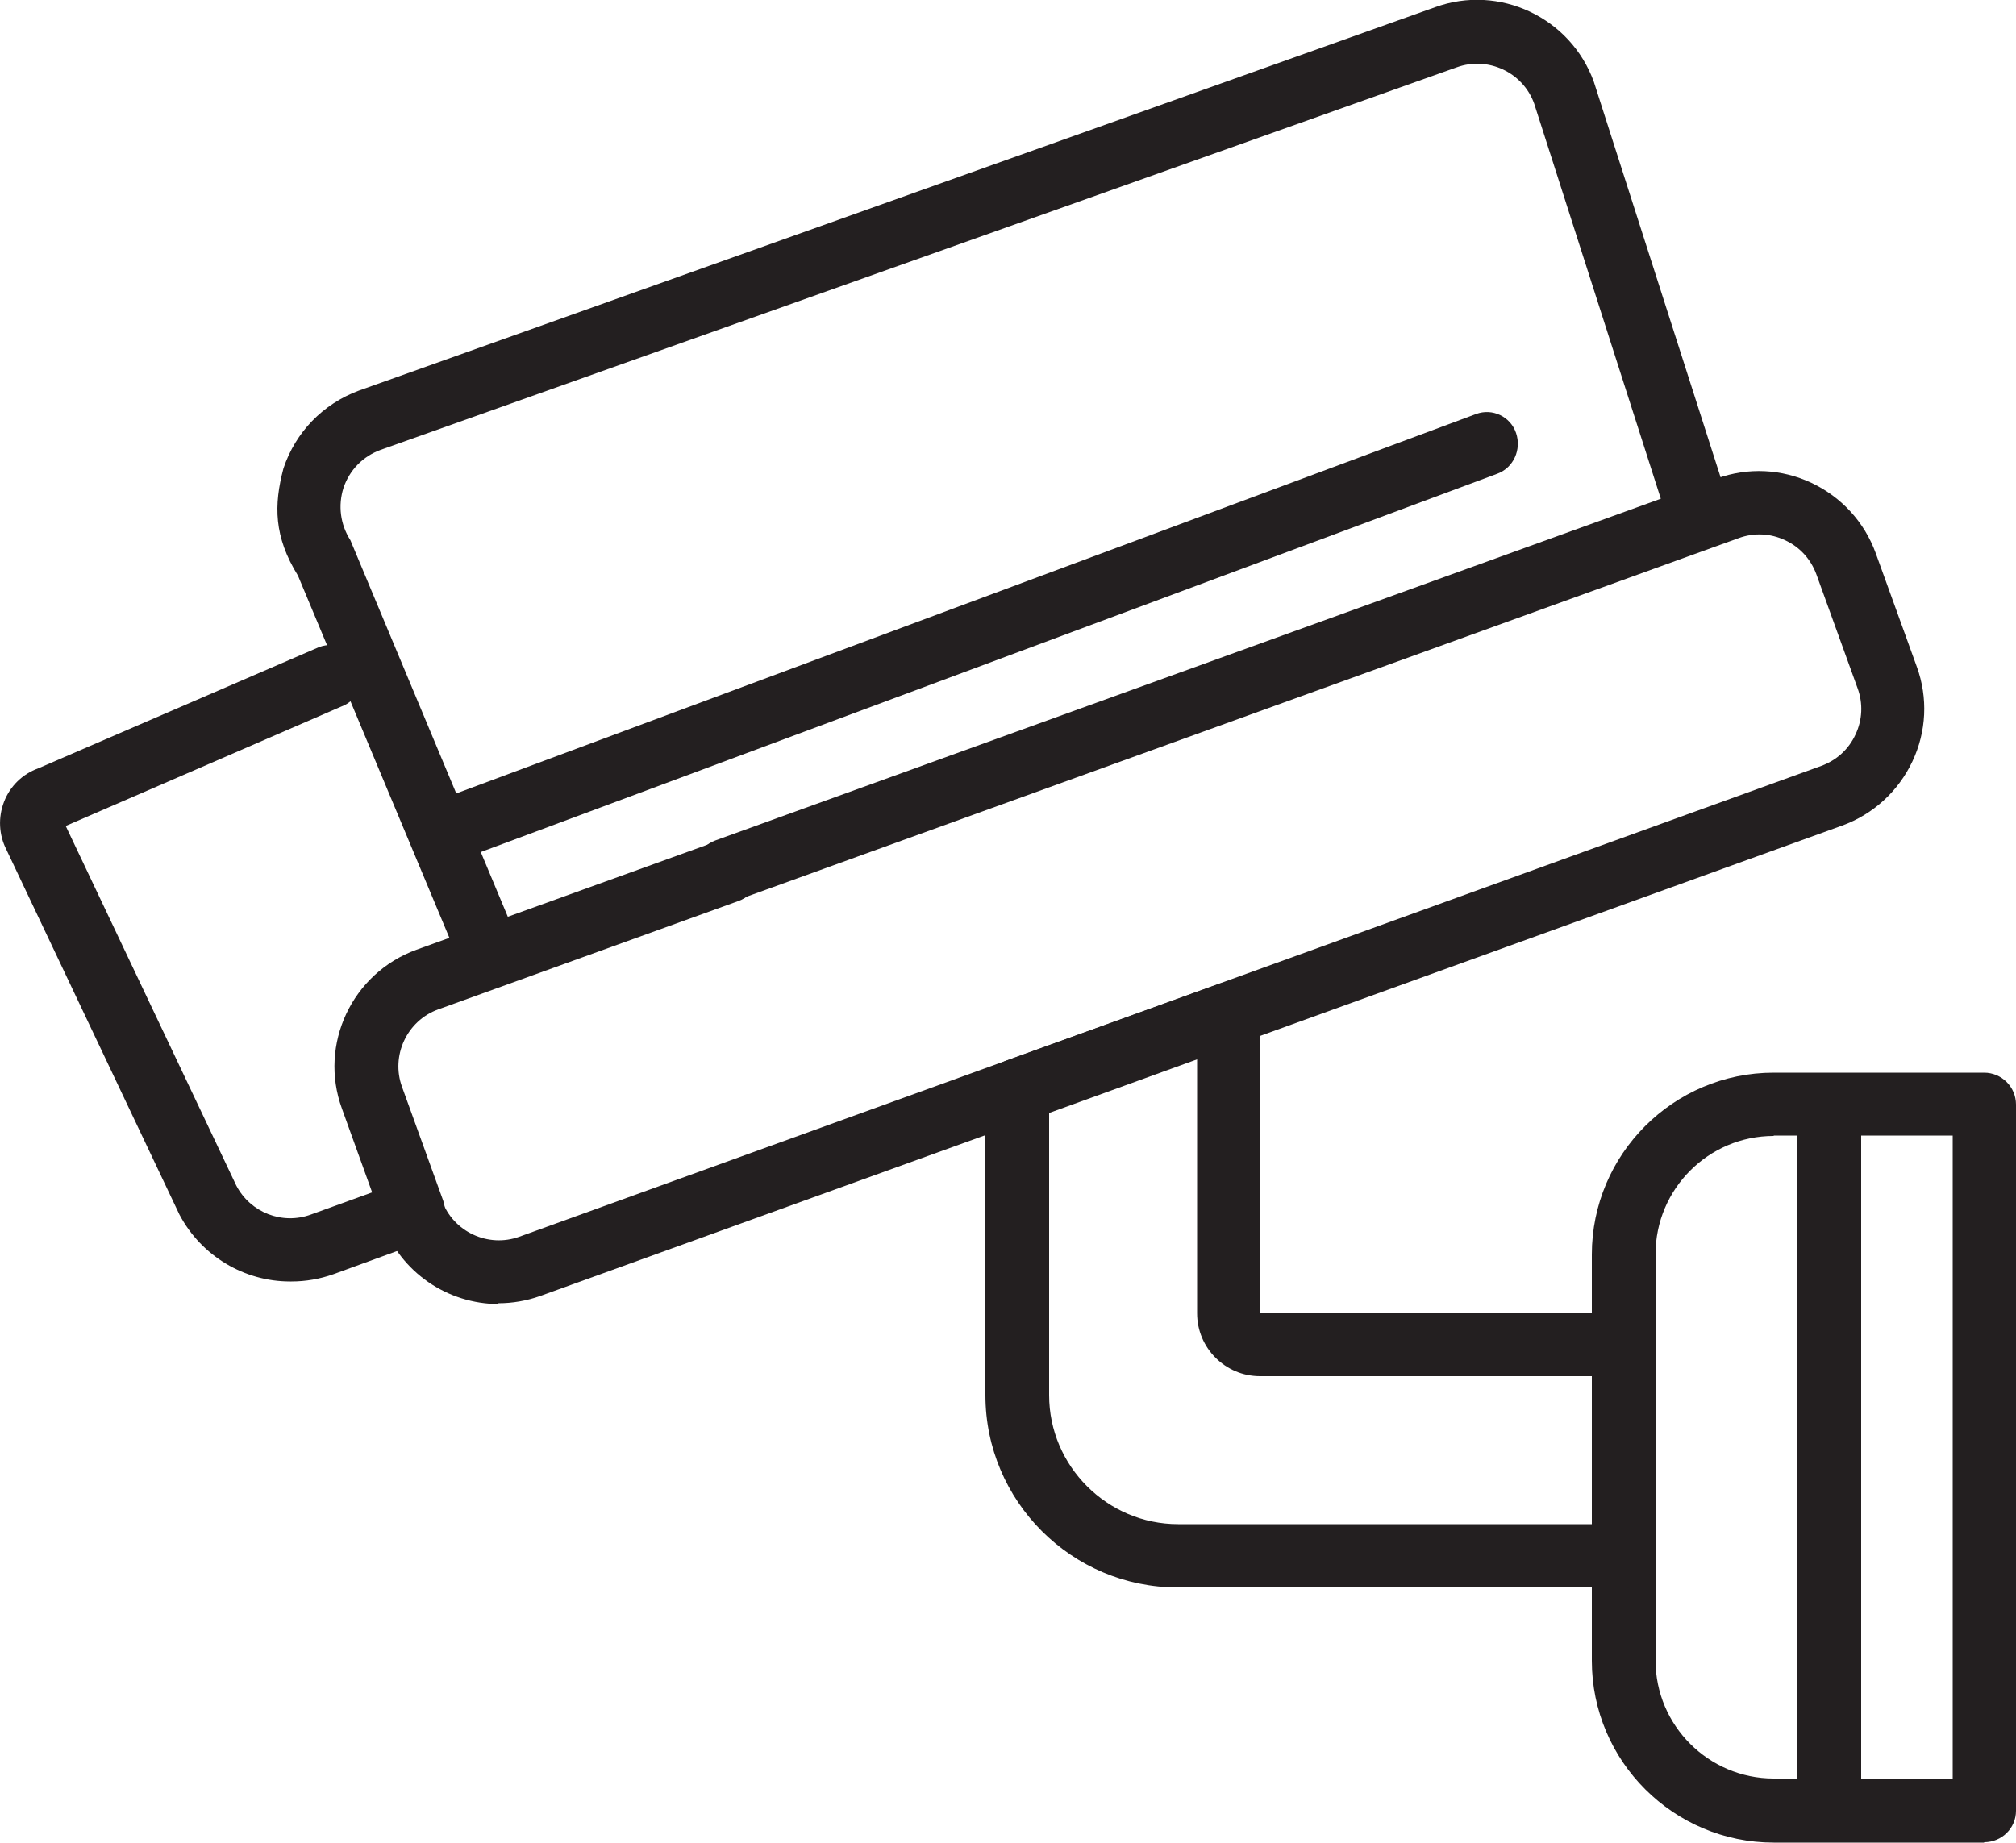 <?xml version="1.0" encoding="UTF-8"?>
<svg id="_레이어_2" data-name="레이어 2" xmlns="http://www.w3.org/2000/svg" viewBox="0 0 50 45.71">
  <defs>
    <style>
      .cls-1 {
        fill: #231f20;
        stroke-width: 0px;
      }
    </style>
  </defs>
  <g id="_레이어_1-2" data-name="레이어 1">
    <g>
      <g>
        <path class="cls-1" d="M49.21,45.71h-5.22c-2.48,0-4.51-2.02-4.51-4.51v-10.08c0-2.48,2.02-4.51,4.51-4.51h5.22c.43,0,.79.35.79.79v17.52c0,.43-.35.78-.79.78ZM43.99,28.18c-1.62,0-2.93,1.32-2.93,2.93v10.08c0,1.62,1.32,2.93,2.93,2.93h4.44v-15.95h-4.44Z"/>
        <g>
          <path class="cls-1" d="M11.99,24.08c-.25,0-.5-.12-.65-.35l-3.95-9.45c-.6-.97-.6-1.75-.36-2.66.3-.9.98-1.6,1.87-1.93L35.59.18c1.59-.58,3.36.25,3.94,1.85l3.31,10.33c.15.41-.06.86-.47,1.01-.41.15-.86-.06-1.01-.47l-3.31-10.33c-.28-.78-1.15-1.18-1.92-.9L9.44,11.16c-.44.16-.77.5-.92.94-.14.44-.08.91.17,1.3l3.95,9.45c.24.36.14.85-.22,1.09-.13.09-.28.13-.43.13Z"/>
          <path class="cls-1" d="M12.37,32.35c-1.26,0-2.44-.78-2.89-2.03-.15-.41.06-.86.47-1.01.41-.15.86.06,1.01.47.28.78,1.15,1.18,1.92.9l32.29-11.68c.38-.14.68-.41.85-.78.17-.36.19-.77.05-1.15l-1.02-2.82c-.14-.38-.41-.68-.78-.85-.36-.17-.77-.19-1.15-.05l-24.84,8.98c-.41.15-.86-.06-1.01-.47-.15-.41.06-.86.47-1.01l24.84-8.98c.77-.28,1.61-.24,2.35.11.74.35,1.31.97,1.59,1.74l1.02,2.82c.28.77.24,1.61-.11,2.35-.35.74-.97,1.31-1.74,1.59l-32.29,11.67c-.34.12-.69.18-1.04.18Z"/>
          <path class="cls-1" d="M7.19,31.79c-1.12,0-2.19-.62-2.74-1.66L.16,21.08c-.19-.37-.21-.8-.06-1.19.15-.39.46-.69.85-.83l6.97-3.01c.41-.15.86.06,1.01.47.15.41-.06.86-.47,1.01l-6.83,2.96,4.23,8.92c.35.67,1.14.98,1.85.72l1.52-.55-.75-2.08c-.58-1.59.25-3.36,1.85-3.94l7.45-2.69c.41-.15.86.06,1.01.47.15.41-.06.86-.47,1.01l-7.45,2.69c-.78.28-1.18,1.15-.9,1.92l1.02,2.82c.07.2.06.41-.03.6s-.25.34-.44.41l-2.25.82c-.34.12-.69.18-1.04.18Z"/>
        </g>
        <path class="cls-1" d="M40.27,39.38h-11.06c-2.63,0-4.77-2.14-4.77-4.77v-7.56c0-.33.21-.63.52-.74l5.24-1.89c.24-.09.51-.05.72.1s.34.39.34.64v7.41h9.01c.43,0,.79.35.79.79v5.24c0,.43-.35.79-.79.79ZM26.02,27.61v7c0,1.76,1.44,3.2,3.2,3.2h10.27v-3.67h-8.24c-.86,0-1.56-.7-1.56-1.56v-6.3l-3.67,1.33Z"/>
      </g>
      <path class="cls-1" d="M11.11,21.39c-.32,0-.61-.2-.73-.52-.15-.41.06-.86.46-1.01l25.77-9.59c.4-.15.85.06.99.47s-.06.86-.46,1.01l-25.76,9.59c-.09.03-.18.05-.27.05Z"/>
      <path class="cls-1" d="M45.37,45.59c-.43,0-.79-.35-.79-.79v-17.34c0-.43.35-.79.79-.79s.79.35.79.79v17.34c0,.43-.35.79-.79.79Z"/>
    </g>
  </g>
</svg>